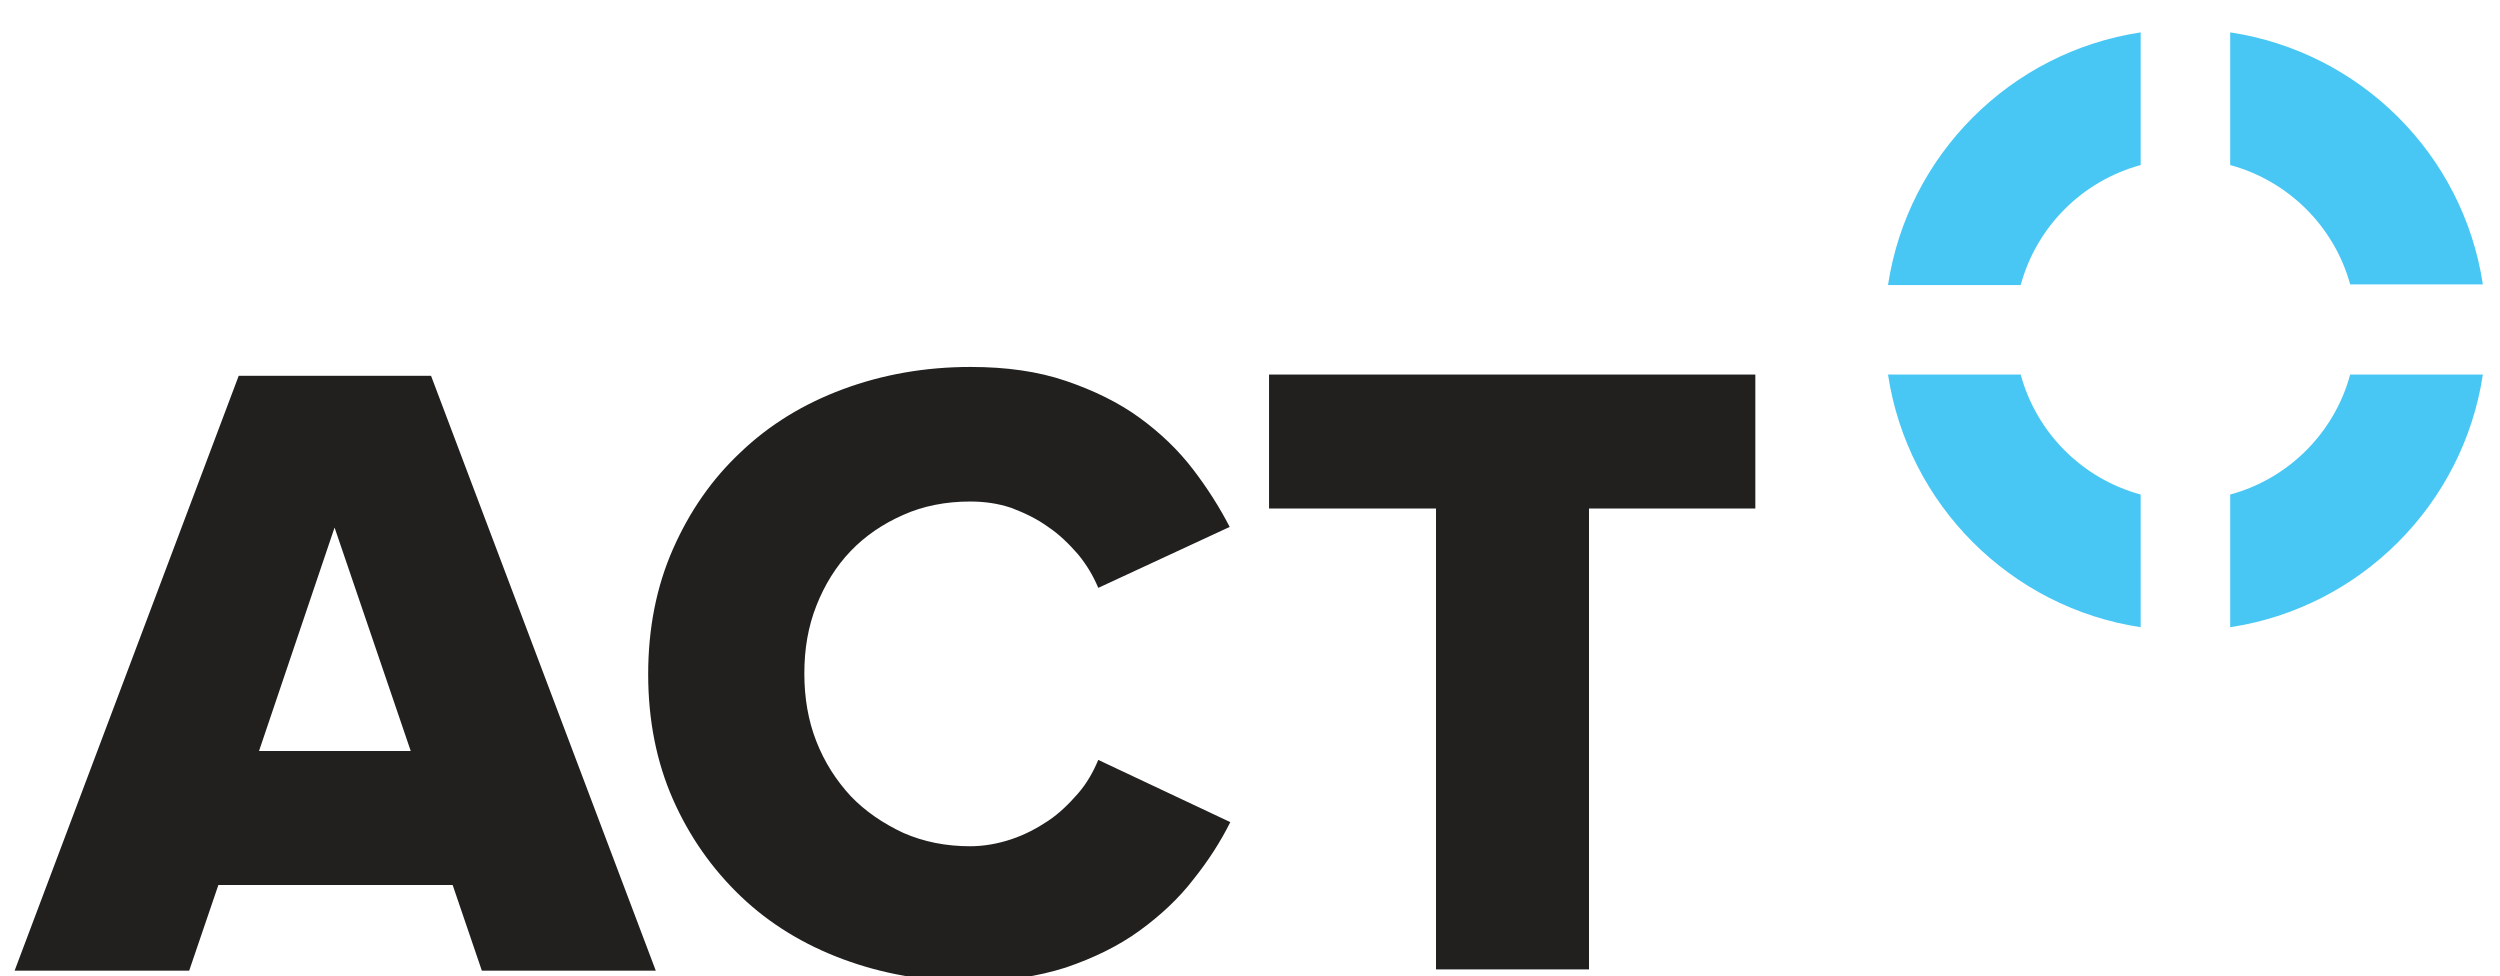 <?xml version="1.0" encoding="UTF-8"?> <!-- Generator: Adobe Illustrator 25.2.3, SVG Export Plug-In . SVG Version: 6.00 Build 0) --> <svg xmlns="http://www.w3.org/2000/svg" xmlns:xlink="http://www.w3.org/1999/xlink" id="Слой_1" x="0px" y="0px" viewBox="0 0 393.8 153.8" style="enable-background:new 0 0 393.8 153.8;" xml:space="preserve"> <style type="text/css"> .st0{fill:#221F1F;} .st1{fill:#48C7F4;} </style> <g> <g> <path class="st0" d="M52.7,83.1l-11.9,35.2h23.9L52.7,83.1z M75.9,152.9l-4.6-13.5H34.4l-4.6,13.5H2.3l35.3-93.7h30.3l35.4,93.7 H75.9z"></path> <path class="st0" d="M152.9,154.6c-7.2,0-13.9-1.2-20.1-3.5c-6.2-2.3-11.6-5.6-16.1-9.9c-4.5-4.3-8.1-9.4-10.7-15.3 c-2.6-5.9-3.9-12.5-3.9-19.7c0-7.2,1.3-13.8,3.9-19.7c2.6-5.9,6.1-11,10.7-15.3c4.5-4.3,9.9-7.6,16.1-9.9 c6.2-2.3,12.9-3.5,20.1-3.5c5.6,0,10.6,0.7,15,2.2c4.4,1.5,8.3,3.4,11.6,5.8c3.3,2.4,6.1,5.1,8.4,8.1c2.3,3,4.2,6,5.8,9.1 L173,92.6c-0.8-1.9-1.8-3.6-3.2-5.3c-1.4-1.6-2.9-3.1-4.7-4.3c-1.8-1.3-3.7-2.2-5.8-3c-2.1-0.7-4.2-1-6.5-1 c-3.8,0-7.4,0.7-10.5,2.1c-3.2,1.4-6,3.3-8.3,5.7c-2.3,2.4-4.1,5.3-5.4,8.6c-1.3,3.3-1.9,6.8-1.9,10.7c0,3.8,0.6,7.4,1.9,10.7 c1.3,3.3,3.1,6.1,5.4,8.6c2.3,2.4,5.1,4.3,8.3,5.8c3.2,1.4,6.7,2.1,10.5,2.1c2.2,0,4.4-0.4,6.5-1.1c2.1-0.7,4-1.7,5.8-2.9 c1.8-1.2,3.3-2.7,4.7-4.3c1.4-1.6,2.4-3.4,3.2-5.3l20.8,9.8c-1.5,3-3.4,6-5.8,9c-2.3,3-5.2,5.7-8.5,8.1c-3.3,2.4-7.2,4.3-11.6,5.8 C163.5,153.8,158.5,154.6,152.9,154.6"></path> <polygon class="st0" points="226.2,152.7 226.2,80.1 199.9,80.1 199.9,59 276.5,59 276.5,80.1 250.3,80.1 250.3,152.7 "></polygon> </g> <g> <path class="st1" d="M370.2,44.8h20.9C388,24.3,371.8,8.2,351.3,5.1V26C360.5,28.5,367.7,35.7,370.2,44.8"></path> <path class="st1" d="M337.2,26V5.1c-20.5,3.1-36.7,19.3-39.8,39.8h20.9C320.8,35.7,328,28.5,337.2,26"></path> <path class="st1" d="M318.3,59h-20.9c3.1,20.5,19.3,36.7,39.8,39.8V77.9C328,75.4,320.8,68.2,318.3,59"></path> <path class="st1" d="M351.3,77.9v20.9c20.5-3.1,36.7-19.3,39.8-39.8h-20.9C367.7,68.2,360.5,75.4,351.3,77.9"></path> </g> </g> </svg> 